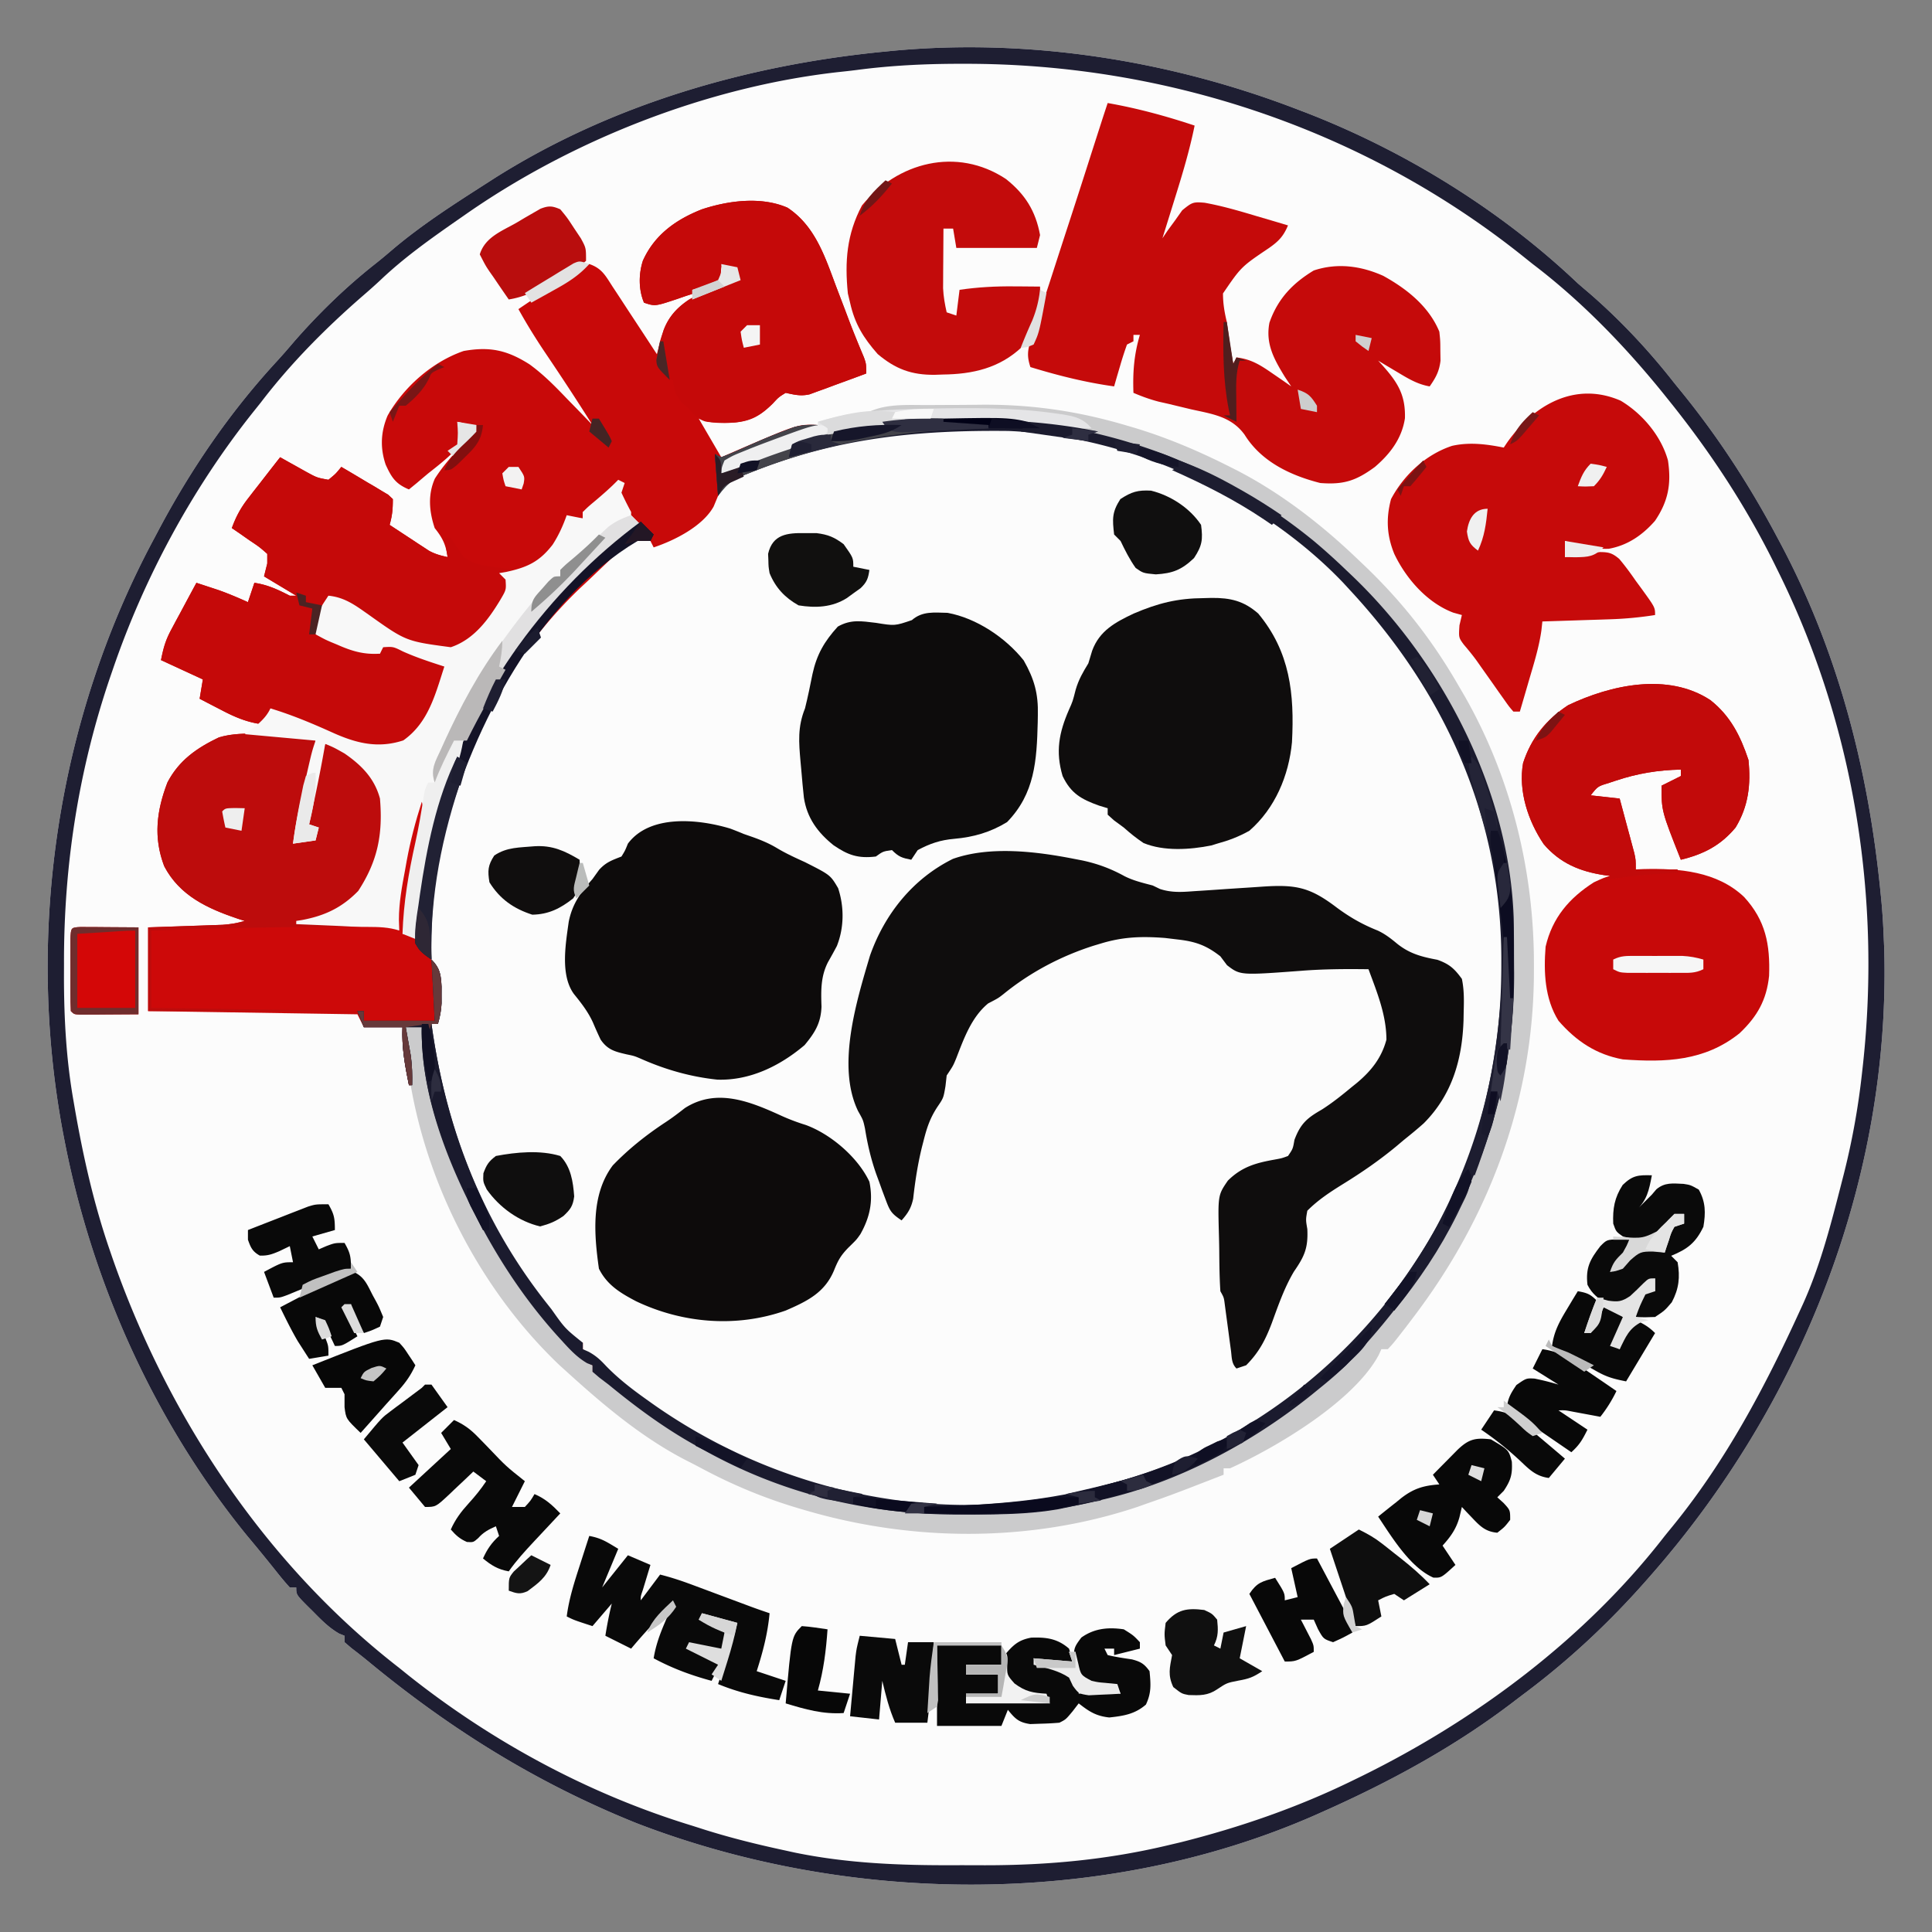 <?xml version="1.0" encoding="UTF-8"?>
<svg data-bbox="14.803 14.676 570.46 570.615" height="600" width="600" xmlns="http://www.w3.org/2000/svg" data-type="ugc">
    <rect width="100%" height="100%" fill="#808080" stroke="none"/>
    <g>
        <path fill="#FCFCFC" d="m403 34 2.352.897C436.22 46.823 465.994 65.197 490 88a476 476 0 0 0 3.875 3.313c9.625 8.4 18.259 17.63 26.125 27.687q1.285 1.584 2.574 3.164C533.886 136.131 543.587 151.128 552 167l1.03 1.927C570.924 202.66 580.27 239.164 584 277l.218 2.163c.385 3.944.628 7.878.782 11.837l.16 3.715C587.186 366.536 559.21 436.569 512 490l-1.42 1.612c-11.135 12.552-23.265 23.876-36.68 33.96q-1.956 1.47-3.898 2.958C451.535 542.643 431.225 553.612 410 563l-2.193.975c-65.198 28.438-144.18 27.645-210.07 2.25-30.87-12.4-57.762-29.117-83.3-50.217a166 166 0 0 0-5.25-4.14L107 510v-2l-1.64-.656c-3.176-1.809-5.567-4.261-8.11-6.844l-1.535-1.512C92 495.253 92 495.253 92 493h-2c-1.417-1.549-2.758-3.168-4.062-4.812a557 557 0 0 0-9.25-11.313C48.008 441.661 28.597 398.497 20 354l-.464-2.398C7.862 289.27 17.946 222.84 48 167l1.14-2.157c10.055-18.996 22.21-36.768 36.794-52.593a203 203 0 0 0 5.316-6.062c7.657-8.757 15.982-16.887 25.11-24.098a158 158 0 0 0 5.03-4.149C130.606 70.045 140.8 63.537 151 57l2.196-1.412C189.682 32.41 232.23 20.123 275 16l2.168-.214C319.539 11.79 363.4 18.746 403 34"/>
        <path fill="#FCFCFC" d="M244.563 64.5c8.55 5.642 11.631 15.177 15.063 24.375l2.789 7.305 1.32 3.51c1.455 3.807 2.997 7.572 4.58 11.326C269 113 269 113 269 116a1018 1018 0 0 1-9.687 3.563l-2.764 1.037-2.685.966-2.46.905c-2.786.613-4.647.127-7.404-.471-2.154 1.324-2.154 1.324-4 3.313-3.748 3.726-6.694 5.512-12.042 5.917l-3.145-.042-3.168-.02C219 131 219 131 217 130l7 12 6.313-2.75c17.534-7.535 17.534-7.535 23.688-7.25-2.237 2.236-3.599 2.676-6.579 3.621l-2.77.897-2.901.92C233.09 140.05 233.09 140.05 225 144l-1 3 3.593-1.574c45.57-19.741 92.254-20.335 138.782-2.738C385.777 150.515 402.963 162.545 418 177l1.42 1.342c28.47 26.99 49.445 67.357 50.688 107.12q.078 5.18.077 10.362c.002 2.143.02 4.286.04 6.43C470.414 349.018 450.23 390.978 418 424c-2.562 2.483-5.218 4.767-8 7l-2.855 2.328c-18.535 14.853-41.122 26.948-64.332 32.297l-2.518.617c-13.546 3.19-26.938 4.173-40.795 4.133l-2.38-.004c-28.012-.116-54.603-6.535-79.12-20.371l-1.898-1.05C206.325 443.508 197.64 437.088 189 430l-2.898-2.2L184 426v-2l-1.652-.645c-3.185-1.839-5.46-4.348-7.91-7.043l-1.587-1.74C162.87 403.424 154.864 391.27 148 378l-.953-1.826C138.193 358.951 130.575 338.576 131 319h-5l.438 2.414.562 3.211.563 3.164c.425 3.117.513 6.07.437 9.211h-1c-1.228-6.068-2.275-11.799-2-18h-12l-2-4-65-1v-26c12.75-.437 12.75-.437 16.753-.568l3.17-.116 3.237-.11c2.424-.176 4.52-.518 6.84-1.206l-2.09-.664C64.466 282.148 55.798 278.19 51 269c-3.412-8.936-2.365-17.235 1-26 3.582-6.868 9.105-10.711 16-14 4.257-1.258 8.344-1.184 12.75-1.187l2.344-.038c5.296-.013 9.818.755 14.906 2.225-1.694 10.8-4.413 21.387-7 32l7-2v-3l-2-1c.615-8.599 2.81-16.695 5-25 7.198 2.112 12.611 6.115 16.5 12.625 3.378 7.746 2.237 17.287-.453 25.09C112.991 277.57 106.837 282.31 98 286l3.149.148c7.771.404 15.267.974 22.851 2.852l-.113-3.32c.004-5.303.943-10.359 1.926-15.555l.502-2.816c1.155-6.25 2.735-12.262 4.685-18.309 1.273 4.196.358 7.366-.75 11.5-2.466 9.734-3.893 19.56-5.25 29.5l4 1 .212-1.857c1.472-12.653 3.192-24.906 6.788-37.143l1.016-3.574c10.145-33.042 32.398-65.516 60.985-85.426l-2-2h-3l2-3-1.5-2.312C192 153 192 153 192 150l-1.899 1.969-2.477 2.531-2.46 2.531C183 159 183 159 181 159v2h-2.25c-2.794.695-2.794.695-3.761 2.637l-.926 2.05c-2.352 5.21-5.089 9.023-10.45 11.348A89 89 0 0 1 157 179l.684 1.668c.575 4.24-2.296 7.159-4.57 10.562-3.554 4.658-7.475 8.89-13.114 10.77-10.148.796-17.25-4.175-25.312-9.625a1890 1890 0 0 0-5.3-3.54l-2.338-1.576c-2.118-1.408-2.118-1.408-5.05-2.259-1.964 3.508-2.928 7.14-4 11q3.308 1.48 6.625 2.938l1.872.841c3.828 1.673 7.358 2.717 11.503 3.221l1-3c4.41.666 8.266 2.266 12.313 4.063l1.955.853q2.369 1.037 4.732 2.084c-.865 8.126-3.791 16.703-10.187 22.188-4.805 3.096-9.229 3.599-14.813 2.812-10.023-3.065-19.575-7.449-29-12l-2 5c-5.006-.547-8.971-2.241-13.375-4.562l-1.94-.999A689 689 0 0 1 62 217l1-6-13-6c.806-4.028 1.429-6.19 3.286-9.645l1.357-2.548 1.42-2.62 1.432-2.677Q59.239 184.25 61 181q2.124.695 4.247 1.395l2.388.784c3.204 1.112 6.27 2.438 9.365 3.821l2-6c4.14.609 7.293 2.105 11 4h2l-10-6 1-4v-3c-2.452-2.15-2.452-2.15-5.5-4.187l-3.093-2.168L72 164c1.275-3.518 2.743-6.258 5.04-9.207l1.757-2.275 1.828-2.33 1.852-2.39Q84.731 144.895 87 142l2.266 1.277 2.984 1.66 2.954 1.653c3.259 1.769 3.259 1.769 6.796 2.41 2.272-1.854 2.272-1.854 4-4a642 642 0 0 1 8 4.75l2.313 1.344 2.187 1.328 2.032 1.206c.484.453.97.905 1.468 1.372 0 3.113-.173 5.108-1 8a1448 1448 0 0 0 6.75 4.438c.635.42 1.269.841 1.922 1.275l1.875 1.22 1.714 1.127c1.89 1.021 3.643 1.504 5.74 1.94-.538-3.871-1.578-5.972-4-9-1.707-5.118-2.182-10.349.058-15.375 3.562-5.56 8.128-10.14 12.941-14.625-2.138-2.139-3.132-2.427-6-3l1.125 2.938c.293 1.925.293 1.925-.125 4.062-2.95 3.47-6.427 6.193-10 9a779 779 0 0 0-3.625 3.063L127 152c-4.166-1.742-5.406-3.712-7.234-7.723-1.753-5.214-1.53-10.15.61-15.214C125.462 120.12 134.263 112.358 144 109c8.175-1.441 13.488-.257 20.425 4.133 4.344 3.15 8.001 6.872 11.7 10.742l2.32 2.375A817 817 0 0 1 184 132c-4.777-7.607-9.705-15.098-14.735-22.54-2.952-4.395-5.698-8.83-8.264-13.46a582 582 0 0 1 9-6l1.653-1.085a547 547 0 0 1 5.221-3.353l3.305-2.12L183 82c3.92 1.306 5.088 3.687 7.231 7.004l1.198 1.812c1.26 1.91 2.51 3.828 3.759 5.746l2.56 3.89A2351 2351 0 0 1 204 110l.556-2.056.765-2.71.742-2.68c2.558-6.97 8.272-9.927 14.688-12.992C226.503 87 226.503 87 230 87l-2-4h-4l-.228 2.372C223 88 223 88 221.1 89.226l-2.466.829-2.683.922-2.825.898-2.8.969c-6.892 2.3-6.892 2.3-10.324 1.156-1.71-4.041-1.681-8.88-.352-13.02C203.256 72.917 209.926 68.172 218 65c8.18-2.704 18.415-4.055 26.563-.5"/>
        <path fill="#C80909" d="M244.563 64.5c8.55 5.642 11.631 15.177 15.063 24.375l2.789 7.305 1.32 3.51c1.455 3.807 2.997 7.572 4.58 11.326C269 113 269 113 269 116a1018 1018 0 0 1-9.687 3.563l-2.764 1.037-2.685.966-2.46.905c-2.786.613-4.647.127-7.404-.471-2.154 1.324-2.154 1.324-4 3.313-3.748 3.726-6.694 5.512-12.042 5.917l-3.145-.042-3.168-.02C219 131 219 131 217 130l7 12 6.313-2.75c17.534-7.535 17.534-7.535 23.688-7.25-2.237 2.236-3.599 2.676-6.579 3.621l-2.77.897-2.901.92C233.09 140.05 233.09 140.05 225 144l-1 3 3.593-1.574c45.57-19.741 92.254-20.335 138.782-2.738C385.777 150.515 402.963 162.545 418 177l1.42 1.342c28.47 26.99 49.445 67.357 50.688 107.12q.078 5.18.077 10.362c.002 2.143.02 4.286.04 6.43C470.414 349.018 450.23 390.978 418 424c-2.562 2.483-5.218 4.767-8 7l-2.855 2.328c-18.535 14.853-41.122 26.948-64.332 32.297l-2.518.617c-13.546 3.19-26.938 4.173-40.795 4.133l-2.38-.004c-28.012-.116-54.603-6.535-79.12-20.371l-1.898-1.05C206.325 443.508 197.64 437.088 189 430l-2.898-2.2L184 426v-2l-1.652-.645c-3.185-1.839-5.46-4.348-7.91-7.043l-1.587-1.74C162.87 403.424 154.864 391.27 148 378l-.953-1.826C138.193 358.951 130.575 338.576 131 319h-5l.438 2.414.562 3.211.563 3.164c.425 3.117.513 6.07.437 9.211h-1c-1.228-6.068-2.275-11.799-2-18h-12l-2-4-65-1v-26c12.75-.437 12.75-.437 16.753-.568l3.17-.116 3.237-.11c2.424-.176 4.52-.518 6.84-1.206l-2.09-.664C64.466 282.148 55.798 278.19 51 269c-3.412-8.936-2.365-17.235 1-26 3.582-6.868 9.105-10.711 16-14 4.257-1.258 8.344-1.184 12.75-1.187l2.344-.038c5.296-.013 9.818.755 14.906 2.225-1.694 10.8-4.413 21.387-7 32l7-2v-3l-2-1c.615-8.599 2.81-16.695 5-25 7.198 2.112 12.611 6.115 16.5 12.625 3.378 7.746 2.237 17.287-.453 25.09C112.991 277.57 106.837 282.31 98 286l3.149.148c7.771.404 15.267.974 22.851 2.852l-.113-3.32c.004-5.303.943-10.359 1.926-15.555l.502-2.816c1.155-6.25 2.735-12.262 4.685-18.309 1.273 4.196.358 7.366-.75 11.5-2.466 9.734-3.893 19.56-5.25 29.5l4 1 .212-1.857c1.472-12.653 3.192-24.906 6.788-37.143l1.016-3.574c10.145-33.042 32.398-65.516 60.985-85.426l-2-2h-3l2-3-1.5-2.312C192 153 192 153 192 150l-1.899 1.969-2.477 2.531-2.46 2.531C183 159 183 159 181 159v2h-2.25c-2.794.695-2.794.695-3.761 2.637l-.926 2.05c-2.352 5.21-5.089 9.023-10.45 11.348A89 89 0 0 1 157 179l.684 1.668c.575 4.24-2.296 7.159-4.57 10.562-3.554 4.658-7.475 8.89-13.114 10.77-10.148.796-17.25-4.175-25.312-9.625a1890 1890 0 0 0-5.3-3.54l-2.338-1.576c-2.118-1.408-2.118-1.408-5.05-2.259-1.964 3.508-2.928 7.14-4 11q3.308 1.48 6.625 2.938l1.872.841c3.828 1.673 7.358 2.717 11.503 3.221l1-3c4.41.666 8.266 2.266 12.313 4.063l1.955.853q2.369 1.037 4.732 2.084c-.865 8.126-3.791 16.703-10.187 22.188-4.805 3.096-9.229 3.599-14.813 2.812-10.023-3.065-19.575-7.449-29-12l-2 5c-5.006-.547-8.971-2.241-13.375-4.562l-1.94-.999A689 689 0 0 1 62 217l1-6-13-6c.806-4.028 1.429-6.19 3.286-9.645l1.357-2.548 1.42-2.62 1.432-2.677Q59.239 184.25 61 181q2.124.695 4.247 1.395l2.388.784c3.204 1.112 6.27 2.438 9.365 3.821l2-6c4.14.609 7.293 2.105 11 4h2l-10-6 1-4v-3c-2.452-2.15-2.452-2.15-5.5-4.187l-3.093-2.168L72 164c1.275-3.518 2.743-6.258 5.04-9.207l1.757-2.275 1.828-2.33 1.852-2.39Q84.731 144.895 87 142l2.266 1.277 2.984 1.66 2.954 1.653c3.259 1.769 3.259 1.769 6.796 2.41 2.272-1.854 2.272-1.854 4-4a642 642 0 0 1 8 4.75l2.313 1.344 2.187 1.328 2.032 1.206c.484.453.97.905 1.468 1.372 0 3.113-.173 5.108-1 8a1448 1448 0 0 0 6.75 4.438c.635.42 1.269.841 1.922 1.275l1.875 1.22 1.714 1.127c1.89 1.021 3.643 1.504 5.74 1.94-.538-3.871-1.578-5.972-4-9-1.707-5.118-2.182-10.349.058-15.375 3.562-5.56 8.128-10.14 12.941-14.625-2.138-2.139-3.132-2.427-6-3l1.125 2.938c.293 1.925.293 1.925-.125 4.062-2.95 3.47-6.427 6.193-10 9a779 779 0 0 0-3.625 3.063L127 152c-4.166-1.742-5.406-3.712-7.234-7.723-1.753-5.214-1.53-10.15.61-15.214C125.462 120.12 134.263 112.358 144 109c8.175-1.441 13.488-.257 20.425 4.133 4.344 3.15 8.001 6.872 11.7 10.742l2.32 2.375A817 817 0 0 1 184 132c-4.777-7.607-9.705-15.098-14.735-22.54-2.952-4.395-5.698-8.83-8.264-13.46a582 582 0 0 1 9-6l1.653-1.085a547 547 0 0 1 5.221-3.353l3.305-2.12L183 82c3.92 1.306 5.088 3.687 7.231 7.004l1.198 1.812c1.26 1.91 2.51 3.828 3.759 5.746l2.56 3.89A2351 2351 0 0 1 204 110l.556-2.056.765-2.71.742-2.68c2.558-6.97 8.272-9.927 14.688-12.992C226.503 87 226.503 87 230 87l-2-4h-4l-.228 2.372C223 88 223 88 221.1 89.226l-2.466.829-2.683.922-2.825.898-2.8.969c-6.892 2.3-6.892 2.3-10.324 1.156-1.71-4.041-1.681-8.88-.352-13.02C203.256 72.917 209.926 68.172 218 65c8.18-2.704 18.415-4.055 26.563-.5m-11.125 81.063-2.147.813c-4.312 1.774-6.373 3.362-8.29 7.624l-1.376 3.313C218.201 163.47 209.451 167.85 203 170l-2-4c-4.645 1.449-7.68 4.136-11.125 7.438l-1.722 1.63a760 760 0 0 0-3.489 3.336 429 429 0 0 1-4.535 4.272c-28.493 27.253-46.44 67.91-47.441 107.262.06 4.563.76 7.713 2.645 11.808 1.535 5.183.87 10.901.667 16.254h-2c-.246 6.408.61 12.079 2.063 18.313l.675 2.908c6.21 25.695 18.252 50.184 35.817 70.01 1.61 1.823 3.16 3.702 4.64 5.632L179 417h2v2c1.377 1.471 1.377 1.471 3.25 3l2.227 1.883L189 426l2.711 2.367c33.699 29 77.416 42.222 121.564 39.492 10.531-.822 20.581-2.982 30.726-5.859l3.855-1.055C365.112 456.031 381.299 448.258 396 438l1.754-1.224C434.772 410.404 458.031 370.321 466 326c1.43-8.537 1.244-17.244 1.25-25.875l.003-2.367C467.193 253.748 449.859 215.02 420 183l-2.079-2.242c-26.403-27.479-66.576-46.31-104.741-47.92-28.486-.302-52.975 2.23-79.743 12.725"/>
        <path fill="#0F0D0D" d="m333.688 266.75 2.461.475c4.755 1.025 8.803 2.528 13.069 4.87 2.794 1.419 5.763 2.107 8.782 2.905l2.214 1.07c3.642 1.215 6.92.971 10.685.688l2.282-.143c2.4-.153 4.797-.32 7.195-.49q3.585-.238 7.172-.468 2.226-.145 4.451-.3c10.6-.721 14.879.203 23.251 6.58 4.095 3.018 7.94 5.193 12.645 7.067 2.31 1.093 4.016 2.43 5.98 4.058 3.901 3.127 7.643 4.095 12.512 5.004 3.715 1.327 5.287 2.728 7.613 5.934.706 3.352.664 6.587.563 10l-.05 2.839c-.405 12.179-3.53 23.133-12.325 31.985-2.009 1.802-4.078 3.493-6.187 5.176l-2.243 1.895c-5.322 4.423-10.877 8.248-16.76 11.872C412.99 370.26 409.33 372.66 406 376c-.5 2.788-.5 2.788 0 5.688.284 5.867-.875 8.461-4.152 13.203-2.985 5.024-4.865 10.5-6.867 15.978-1.987 5.255-3.996 9.127-7.98 13.131l-3 1c-1.59-1.59-1.429-3.425-1.72-5.621l-.386-2.834-.394-2.983q-.386-2.904-.782-5.808l-.345-2.615c-.276-2.182-.276-2.182-1.374-4.139-.281-4.191-.313-8.384-.35-12.584a267 267 0 0 0-.082-4.18c-.356-13.043-.356-13.043 2.753-17.58 4.313-4.275 8.67-5.494 14.492-6.531 2.262-.415 2.262-.415 4.188-1.125 1.522-2.223 1.522-2.223 2-5 1.915-5.108 3.958-6.8 8.476-9.395 3.297-2.097 6.27-4.486 9.274-6.98l1.68-1.352c4.404-3.703 7.62-7.709 9.136-13.398-.016-7.7-2.934-14.738-5.567-21.875-7.049-.096-14.032-.061-21.062.5-18.769 1.395-18.769 1.395-22.875-1.75l-2.062-2.75c-4.416-3.465-7.824-4.632-13.375-5.25l-3.774-.453c-7.208-.556-13.027-.384-19.914 1.703l-2.21.662c-10.18 3.23-19.813 8.3-28.099 15.065C310 310 310 310 306.875 311.625c-5.193 4.29-7.516 10.881-9.921 17.066C296 331 296 331 294 334l-.375 3.313C293 341 293 341 291.096 343.789c-2.246 3.444-3.209 6.302-4.22 10.274l-.505 1.96c-1.338 5.371-2.164 10.768-2.78 16.27-.64 2.94-1.62 4.47-3.59 6.707-3.302-2.202-3.658-2.991-5-6.562l-1.023-2.723-.976-2.715-.852-2.309c-1.657-4.694-2.74-9.317-3.524-14.234-.565-2.61-.565-2.61-2.125-5.367-6.793-13.994-.488-34.201 3.668-48.266 4.556-12.983 13.374-23.975 25.778-30.097 11.55-4.085 26.014-2.287 37.742.023"/>
        <path fill="#1E1E32" d="m403 34 2.352.897C436.22 46.823 465.994 65.197 490 88a476 476 0 0 0 3.875 3.313c9.625 8.4 18.259 17.63 26.125 27.687q1.285 1.584 2.574 3.164C533.886 136.131 543.587 151.128 552 167l1.03 1.927C570.924 202.66 580.27 239.164 584 277l.218 2.163c.385 3.944.628 7.878.782 11.837l.16 3.715C587.186 366.536 559.21 436.569 512 490l-1.42 1.612c-11.135 12.552-23.265 23.876-36.68 33.96q-1.956 1.47-3.898 2.958C451.535 542.643 431.225 553.612 410 563l-2.193.975c-65.198 28.438-144.18 27.645-210.07 2.25-30.87-12.4-57.762-29.117-83.3-50.217a166 166 0 0 0-5.25-4.14L107 510v-2l-1.64-.656c-3.176-1.809-5.567-4.261-8.11-6.844l-1.535-1.512C92 495.253 92 495.253 92 493h-2c-1.417-1.549-2.758-3.168-4.062-4.812a557 557 0 0 0-9.25-11.313C48.008 441.661 28.597 398.497 20 354l-.464-2.398C7.862 289.27 17.946 222.84 48 167l1.14-2.157c10.055-18.996 22.21-36.768 36.794-52.593a203 203 0 0 0 5.316-6.062c7.657-8.757 15.982-16.887 25.11-24.098a158 158 0 0 0 5.03-4.149C130.606 70.045 140.8 63.537 151 57l2.196-1.412C189.682 32.41 232.23 20.123 275 16l2.168-.214C319.539 11.79 363.4 18.746 403 34M266.082 21.731c-1.96.253-3.925.464-5.89.671C219.495 27.002 177.397 43.544 144 67l-2.159 1.5c-8.186 5.71-16.244 11.433-23.505 18.305-1.979 1.86-3.994 3.634-6.05 5.406C100.918 102.12 90.145 113 81 125l-2.367 2.957C59.74 151.677 44.795 179.319 35 208l-.753 2.185c-9.877 28.98-14.463 58.66-14.372 89.253l-.012 3.908c.013 12.958.701 25.695 2.95 38.467l.535 3.105C25.928 359.6 29.157 373.892 34 388l.761 2.221C51.9 439.62 82.394 485.758 124 518l2.867 2.313C153.002 541.06 183.074 557.26 215 567q1.928.615 3.855 1.234c8.244 2.59 16.573 4.64 25.02 6.453l2.785.614c16.429 3.399 32.88 4.027 49.61 3.96 3.16-.011 6.321 0 9.482.012 19.557.015 38.222-1.713 57.248-6.273l3.68-.867c18.336-4.615 36.333-10.82 53.32-19.133l2.666-1.296C458.56 534.081 492.395 508.784 517 477a989 989 0 0 1 2.598-3.187C536.08 453.52 548.174 430.694 559 407l.958-2.088C565.418 392.79 568.71 379.845 572 367l.5-1.944a229 229 0 0 0 5.75-31.681l.254-2.26C584.31 278.396 575.689 224.59 552 177l-1.072-2.178c-9.05-18.214-20.166-35.01-32.928-50.822l-1.435-1.79C504.655 107.476 491.098 93.47 476 82q-1.854-1.478-3.703-2.96C423.31 40.167 362.138 19.772 299.812 19.811h-2.028c-10.655.014-21.137.526-31.702 1.919"/>
        <path fill="#C50A0A" d="M344 32c9.186 1.609 18.154 4.051 27 7-1.561 7.683-3.783 15.084-6.125 22.563l-1.129 3.634A4260 4260 0 0 1 361 74l1.652-2.441 2.286-3.121 2.214-3.13c3.043-2.466 3.34-2.66 6.973-2.34 5.407.978 10.68 2.518 15.938 4.094l2.912.854Q396.49 68.948 400 70c-1.406 3.37-2.936 4.955-5.914 7.031-8.612 5.808-8.612 5.808-14.277 14.098.004 3.152.456 5.808 1.191 8.871q.51 3.623 1 7.25c.324 1.918.654 3.836 1 5.75l1-2c4.619.54 7.524 2.44 11.313 5.063l3.238 2.222L401 120l-2-3c-3.364-5.498-6.01-10.222-4.77-16.77 2.55-7.388 7.19-12.258 13.77-16.23 7.288-2.43 14.664-1.44 21.578 1.664 7.304 4.03 14.16 9.459 17.422 17.336.3 2.84.3 2.84.313 5.938l.05 3.09c-.408 3.34-1.453 5.235-3.363 7.972-3.911-.674-6.871-2.543-10.25-4.562l-3.266-1.942L428 112l1.242 1.355c4.706 5.28 7.283 9.15 7.074 16.528-.938 6.282-4.586 11.063-9.316 15.117-5.862 4.307-9.72 5.578-17 5-9.33-2.375-18.308-6.66-23.477-14.992-4.124-5.677-10.034-6.436-16.586-7.883q-3.486-.837-6.972-1.68l-3.106-.702c-2.741-.712-5.258-1.63-7.859-2.743-.236-6.404.177-11.846 2-18h-2v2l-2 1a105 105 0 0 0-2.125 6.563l-1.07 3.628L346 120c-8.954-1.246-17.36-3.367-26-6-1.065-3.231-.927-5.108.12-8.324l.824-2.58.923-2.784.94-2.918c1.014-3.134 2.04-6.264 3.068-9.394q1.042-3.21 2.08-6.423 2.06-6.36 4.135-12.716 2.46-7.54 4.879-15.095l.644-2.011 1.762-5.505 2.086-6.484.837-2.601A652 652 0 0 1 344 32"/>
        <path fill="#C70909" d="M531.145 217.406c6.25 4.916 9.376 11.154 11.855 18.594.776 7.64.018 14.357-4 21-4.689 5.62-9.967 8.29-17 10-6-15.143-6-15.143-6-23l6-3v-2c-7.092.145-13.484 1.2-20.187 3.437l-1.998.66c-3.603 1.081-3.603 1.081-5.815 3.903l9 1q1.256 4.654 2.5 9.312l.723 2.67.684 2.569.634 2.364c.46 2.085.46 2.085.46 5.085l2.421-.106c11.024-.271 22.846.709 31.227 8.672 6.699 7.304 8.099 14.759 7.758 24.48-.777 7.557-3.698 12.643-9.157 17.829-10.787 8.662-22.984 9.115-36.25 8.125-8.276-1.502-14.509-5.681-20-12-4.292-6.862-4.618-15.14-4-23 2.097-9.005 7.324-15.106 15-20 3-1.375 3-1.375 5-2l-1.87-.227c-7.563-1.174-13.613-3.687-18.696-9.594-4.855-7.159-7.958-16.522-6.434-25.18 2.522-7.807 7.176-13.51 14-18 13.288-6.328 30.992-10.218 44.145-1.593"/>
        <path fill="#0D0B0B" d="M226.75 257.313q2.141.803 4.25 1.688c.723.25 1.446.502 2.191.761 2.88 1.003 5.55 2.083 8.164 3.66 2.806 1.674 5.672 2.978 8.645 4.328 7.883 3.99 7.883 3.99 10.29 8.079 1.916 5.855 1.873 12.224-.388 17.953a169 169 0 0 1-2.722 4.945c-2.32 4.471-2.227 8.916-2.055 13.899-.189 5.096-2.042 8.068-5.25 11.937-7.63 6.47-16.986 11.069-27.105 10.727-8.172-.853-15.915-3.048-23.422-6.344-2.325-1.006-2.325-1.006-4.79-1.516-3.625-.848-5.854-1.404-8.019-4.558a115 115 0 0 1-2.348-5.23c-1.533-3.4-3.621-6.067-5.957-8.95-4.3-5.892-2.55-15.63-1.609-22.442 1.123-5.565 3.685-9.054 7.375-13.25l2.063-2.875c2.185-2.396 3.969-2.953 6.937-4.125 1.125-1.832 1.125-1.832 2-4 6.713-9.02 21.502-7.765 31.75-4.687"/>
        <path fill="#C50909" d="m87 142 2.266 1.277 2.984 1.66 2.953 1.653c3.26 1.769 3.26 1.769 6.797 2.41 2.271-1.854 2.271-1.854 4-4a642 642 0 0 1 8 4.75l2.313 1.344 2.187 1.328 2.031 1.206L122 155c0 3.113-.174 5.108-1 8a1448 1448 0 0 0 6.75 4.438l1.922 1.275 1.875 1.22 1.714 1.127c1.89 1.021 3.643 1.504 5.739 1.94l-1-6h2a749 749 0 0 1 4 6c3.412 2.275 5.657 2.566 9.688 3.125l3.574.508L160 177l-3 2 .684 1.668c.575 4.24-2.297 7.159-4.57 10.562-3.555 4.658-7.476 8.89-13.114 10.77-10.149.796-17.251-4.175-25.312-9.625a1890 1890 0 0 0-5.301-3.54l-2.337-1.576c-2.119-1.408-2.119-1.408-5.05-2.259-1.964 3.508-2.928 7.14-4 11q3.307 1.48 6.625 2.938l1.871.841c3.828 1.673 7.358 2.717 11.504 3.221l1-3c4.41.666 8.266 2.266 12.313 4.063l1.955.853q2.368 1.037 4.732 2.084c-.866 8.126-3.792 16.703-10.187 22.188-4.806 3.096-9.23 3.599-14.813 2.812-10.024-3.065-19.575-7.449-29-12l-2 5c-5.006-.547-8.972-2.241-13.375-4.562l-1.941-.999A689 689 0 0 1 62 217l1-6-13-6c.806-4.028 1.428-6.19 3.285-9.645l1.358-2.548 1.42-2.62 1.431-2.677Q59.24 184.25 61 181q2.124.695 4.246 1.395l2.389.784c3.203 1.112 6.27 2.438 9.365 3.821l2-6c4.14.609 7.293 2.105 11 4h2l-10-6 1-4v-3c-2.452-2.15-2.452-2.15-5.5-4.187-1.02-.716-2.042-1.431-3.094-2.168L72 164c1.274-3.518 2.743-6.258 5.04-9.207l1.757-2.275 1.828-2.33 1.852-2.39Q84.73 144.895 87 142"/>
        <path fill="#C60A0A" d="M503.313 124.438c6.771 4.045 12.594 10.975 14.688 18.562 1.088 7.26.103 12.657-4.036 18.762-3.889 4.43-8.493 7.617-14.363 8.668-4.81.148-9.071-.887-13.601-2.43v5l4.687-.78 2.313-.22 3.812-.554c2.803.02 3.88.296 6.05 2.118 1.854 2.193 3.507 4.448 5.137 6.811l1.77 2.407C514 188.627 514 188.627 514 191a112 112 0 0 1-13.808 1.317l-3.76.127-3.869.119-3.951.13q-4.806.16-9.612.307l-.308 2.817c-.74 5.174-2.28 10.118-3.754 15.121l-.854 2.94Q473.05 217.44 472 221h-2c-1.356-1.573-1.356-1.573-2.898-3.762l-1.703-2.393-1.774-2.533q-1.729-2.445-3.46-4.887l-1.647-2.34c-1.239-1.702-2.58-3.329-3.947-4.93C453 198 453 198 453.25 194.189l.75-3.187-2.684-.743C443.23 187.191 436.674 179.73 433 172c-2.337-5.737-2.59-11.038-1-17 3.972-7.53 10.846-13.871 18.958-16.539 5.382-1.214 10.673-.534 16.042.54l1.032-1.54c8.117-11.527 21.008-19.225 35.281-13.023"/>
        <path fill="#0D0C0C" d="M294.273 190.324c8.92 1.618 18.022 7.688 23.648 14.777 3.279 5.773 4.561 10.3 4.391 16.961l-.036 2.232c-.303 11.948-.905 22.157-9.526 31.018-5.122 3.143-10.407 4.668-16.375 5.188-4.355.381-7.506 1.447-11.375 3.5l-2 3c-2.868-.574-3.862-.862-6-3-2.783.405-2.783.405-5 2-5.531.677-8.695-.458-13.141-3.508-4.903-3.935-8.258-8.467-9.204-14.797-.3-2.75-.55-5.5-.78-8.258l-.262-2.865c-.543-6.098-.932-10.81 1.387-16.572.886-3.532 1.607-7.105 2.324-10.674 1.324-6.057 3.651-10.1 7.86-14.729 4.074-2.311 7.336-1.699 11.878-1.16 5.826.944 5.826.944 11.133-.855 3.248-2.848 6.933-2.347 11.078-2.258"/>
        <path fill="#0D0B0B" d="M242.707 346.531a65 65 0 0 0 7.543 2.844c7.797 2.861 16.2 10.054 19.75 17.625 1.223 5.981.178 11.003-2.793 16.273C266 385 266 385 263.5 387.437c-2.432 2.493-3.23 3.98-4.5 7.125-2.885 6.916-8.382 9.574-15 12.438-15.275 5.374-31.96 4.009-46.438-2.875-4.91-2.584-9.013-5.028-11.562-10.125-1.52-10.747-2.518-22.964 4.3-32.074 4.969-5.15 10.449-9.5 16.423-13.426 2.08-1.37 4.006-2.84 5.964-4.375 9.88-6.339 20.303-2.03 30.02 2.406"/>
        <path fill="#0F0D0D" d="m373.875 185.75 2.395-.062c5.815-.04 9.973.892 14.488 4.855 9.893 11.9 11.268 24.915 10.476 39.973-.978 10.386-5.273 20.558-13.234 27.484-3.237 1.82-6.422 3.033-10 4l-1.816.563c-6.61 1.324-14.756 1.867-21.059-.762-2.2-1.476-4.156-3.031-6.125-4.801l-3.062-2.25L344 253v-2l-2.687-.812c-5.521-1.98-8.74-3.784-11.313-9.188-2.264-7.616-1.1-13.542 1.988-20.61 1.153-2.58 1.153-2.58 2.075-6.202.936-3.186 2.219-5.37 3.937-8.188q.606-1.965 1.188-3.937c2.274-6.173 7.129-8.792 12.863-11.508 7.617-3.255 13.602-4.752 21.824-4.805"/>
        <path fill="#CBCBCC" d="m288.371 125.797 2.668-.017q2.788-.014 5.575-.02c2.784-.01 5.568-.04 8.353-.072 15.57-.094 29.886 2.001 44.845 6.437l3.059.903c10.133 3.105 19.68 7.194 29.129 11.972l1.958.987c14.008 7.21 26.718 17.116 38.042 28.013l1.518 1.44c11.86 11.29 21.286 23.325 29.482 37.56l1.992 3.414c14.412 25.383 21.467 54.366 21.383 83.461l-.002 2.165c-.136 39.37-13.68 75.74-37.373 106.96l-2.34 3.094c-3.956 5.094-3.956 5.094-5.66 6.906h-2l-.828 1.809C420.502 435.152 396.573 449.392 382 456h-2v2c-16.16 6.269-16.16 6.269-24 9l-2.8.996C319.976 479.07 283.438 478.85 250 469l-2.174-.636c-10.582-3.16-20.359-7.216-30.086-12.435a241 241 0 0 0-4.69-2.421C199.243 446.372 187.447 436.394 176 426l-2.336-2.113c-26.6-25.352-44.58-62.502-47.664-98.887-.029-2-.04-4 0-6h5l.224 1.699C136.688 360.232 154.197 394.514 182 423l2 1v2l1.68.723c2.855 1.572 5.009 3.546 7.445 5.715 7.642 6.555 16.138 11.607 24.875 16.562l1.983 1.133c33.406 18.764 76.558 24.757 114.02 16.311 2.048-.455 4.101-.84 6.165-1.217C366.518 460.088 391.86 445.304 412 428l2.664-2.289c30.39-26.717 50.7-67.234 54.137-107.531 1.139-18.231 1.49-37.35-2.801-55.18l-.586-2.494c-5.595-23.09-15.843-44.72-30.414-63.506l-1.977-2.598c-21.264-27.038-48.825-44.745-81.132-55.756-1.593-.544-3.182-1.1-4.77-1.658-4.019-1.394-7.898-2.446-12.121-2.988l3-2c-21.952-6.597-47.374-5.053-70-3 5.814-3.876 13.559-3.168 20.371-3.203"/>
        <path fill="#BD0C0C" d="m80.75 227.813 2.344-.037c5.295-.013 9.817.755 14.906 2.224-1.695 10.801-4.414 21.387-7 32l7-2v-3l-2-1c.614-8.598 2.81-16.694 5-25 7.198 2.113 12.61 6.115 16.5 12.625 3.378 7.746 2.237 17.288-.453 25.09-4.102 8.953-10.102 13.452-19.047 17.286l16 1v1c-22.343.758-44.644 1.136-67 1v24h61v1H46v-26c12.75-.438 12.75-.438 16.753-.569l3.169-.115 3.237-.111c2.424-.175 4.52-.517 6.841-1.206l-2.09-.664C64.464 282.15 55.797 278.19 51 269c-3.412-8.936-2.365-17.234 1-26 3.582-6.868 9.104-10.71 16-14 4.257-1.258 8.344-1.183 12.75-1.187"/>
        <path fill="#C50909" d="M244.563 64.5c8.55 5.642 11.631 15.177 15.063 24.375l2.789 7.305 1.32 3.51c1.455 3.807 2.997 7.572 4.58 11.326C269 113 269 113 269 116a1018 1018 0 0 1-9.687 3.563l-2.764 1.037-2.685.966-2.46.905c-2.786.613-4.647.127-7.404-.471-2.154 1.324-2.154 1.324-4 3.313-4.618 4.59-8.49 5.979-15 6.062-3.865-.066-5.617-.152-9-2.125l-2-2.25c-1.113-.96-1.113-.96-2.25-1.937-2.01-2.37-2.41-4.01-2.75-7.063l-3-1c-2.226-3.922-2.099-6.56-1.062-10.875 1.718-6.017 3.835-9.643 9.063-13.125 11.09-6 11.09-6 16-6l-2-4h-4l-.228 2.372C223 88 223 88 221.1 89.226l-2.466.829-2.683.922-2.825.898-2.8.969c-6.892 2.3-6.892 2.3-10.324 1.156-1.71-4.041-1.681-8.88-.352-13.02C203.256 72.917 209.926 68.172 218 65c8.18-2.704 18.415-4.055 26.563-.5"/>
        <path fill="#F8F8F8" d="m192 149 2 1-1 3a101 101 0 0 0 3 6v1q1.47 1.53 3 3l-2.57 2.133C156.582 198.528 134.744 240.152 130 292l-5-2c.327-10.033 1.962-19.376 4.16-29.14.91-3.527.91-3.527.84-5.86-2.342 11.3-4.558 22.544-6 34l-1.779-.199c-6.611-.705-13.204-1.093-19.846-1.363l-3.043-.131Q95.666 287.15 92 287v-1l1.688-.262c7.112-1.31 12.487-3.834 17.562-9.05 6.047-9.288 7.692-17.573 6.75-28.688-1.692-6.298-5.733-10.364-11-14-3.25-1.836-3.25-1.836-6-3l-.332 1.914C99.297 240.651 97.681 248.324 96 256l3 1-1 4-7 1c.76-6.183 2.1-12.184 3.5-18.25l.684-3.008C96.86 233.417 96.86 233.417 98 230l-22-2 4-3c1.793-1.66 2.904-2.809 4-5 6.714 2.038 13.03 4.69 19.414 7.574 7.321 3.284 14.006 4.923 21.836 2.363 7.805-5.499 9.923-14.262 12.75-22.937-.568-.182-1.137-.364-1.723-.55-3.794-1.236-7.51-2.5-11.152-4.137-3.021-1.507-3.021-1.507-6.125-1.313l-1 2c-5.02.347-8.79-.801-13.312-2.812l-1.917-.792c-1.822-.79-1.822-.79-4.771-2.396-1-3-1-3 .313-6 1.687-3 1.687-3 3.687-6 5.053.494 8.338 2.979 12.375 5.813 11.702 8.334 11.702 8.334 25.625 10.187 7.13-2.377 11.677-8.553 15.438-14.812 1.782-3.045 1.782-3.045 1.562-6.188l-2-2 2.16-.375c6.554-1.411 10.342-3.14 14.469-8.484 1.896-2.961 3.198-5.828 4.371-9.141l5 1v-2c1.645-1.621 1.645-1.621 3.813-3.437 2.498-2.108 4.911-4.215 7.187-6.563"/>
        <path fill="#C20A0A" d="M531.145 217.406c6.25 4.916 9.376 11.154 11.855 18.594.776 7.64.018 14.357-4 21-4.689 5.62-9.967 8.29-17 10-6-15.143-6-15.143-6-23l6-3v-2c-7.092.145-13.484 1.2-20.187 3.437l-1.998.66c-3.603 1.081-3.603 1.081-5.815 3.903l9 1q1.256 4.654 2.5 9.312l.723 2.67.684 2.569.634 2.364c.46 2.085.46 2.085.46 5.085h13v1l-2.817.183c-9.125.612-9.125.612-18.184 1.817v-1l-1.87-.227c-7.563-1.174-13.613-3.687-18.696-9.594-4.855-7.159-7.958-16.522-6.434-25.18 2.522-7.807 7.176-13.51 14-18 13.288-6.328 30.992-10.218 44.145-1.593"/>
        <path fill="#C30B0B" d="M312.406 55.594c5.93 4.698 9.22 9.91 10.594 17.406l-1 4h-25l-1-6h-3c-.03 3.396-.047 6.792-.063 10.188l-.025 2.908-.01 2.822-.016 2.587c.118 2.588.543 4.972 1.114 7.495l3 1 1-8c5.719-.825 11.226-1.127 17-1.062l2.347.013q2.827.019 5.653.05c.26 7.616-1.823 12.314-5.625 18.75-6.964 6.596-15.327 8.456-24.563 8.562l-2.502.088c-7.222.074-12.213-1.792-17.736-6.444-4.435-5.04-7.116-9.383-8.574-15.957l-.688-2.875c-.993-9.932-.353-18.381 4.375-27.312 11.013-13.394 29.42-18.352 44.719-8.219"/>
        <path fill="#1B1B2E" d="M408 168a194 194 0 0 1 10 9l1.42 1.342c28.47 26.99 49.446 67.357 50.688 107.12q.078 5.18.077 10.362c.002 2.143.02 4.286.04 6.43.19 46.764-19.995 88.724-52.225 121.746-2.562 2.483-5.219 4.767-8 7l-2.855 2.328c-18.536 14.853-41.122 26.948-64.332 32.297l-2.518.617c-13.546 3.19-26.939 4.173-40.795 4.133l-2.381-.004c-28.011-.116-54.603-6.535-79.119-20.371l-1.899-1.05C206.324 443.508 197.64 437.088 189 430l-2.898-2.2L184 426v-2l-1.652-.645c-3.186-1.839-5.46-4.348-7.91-7.043l-1.588-1.74C162.87 403.424 154.863 391.27 148 378l-.952-1.826C138.193 358.951 130.574 338.576 131 319h-5l.438 2.414c.185 1.06.37 2.12.562 3.211l.563 3.164c.424 3.117.512 6.07.437 9.211h-1c-1.229-6.068-2.276-11.799-2-18h-12l-2-5h2v3h22l-1-19c2.687 2.687 2.93 4.703 3.133 8.438l-.008 2.562.008 2.563c-.125 2.284-.494 4.247-1.133 6.437h-2c4.492 32.273 15.687 61.391 36 87l1.238 1.566c4.22 5.979 4.22 5.979 9.762 10.434v2l1.799.798c2.293 1.252 3.656 2.52 5.424 4.429 3.761 3.866 7.829 7.021 12.214 10.148l2.384 1.702c35.615 25.043 79.931 36.199 123.145 29.287 6.108-1.093 12.069-2.672 18.034-4.364l3.855-1.055C388.895 448.258 424.06 420.1 445 383c14.354-25.973 21.227-53.287 21.25-82.875l.002-2.367C466.192 253.716 448.838 215.063 419 183l-1.855-2.02c-25.948-27.164-66.462-45.559-103.965-47.141-28.472-.303-53.026 2.15-79.742 12.786l-2.147.839c-4.167 1.735-5.464 2.767-8.291 6.536l-1-13 2 1c2.178-.815 4.319-1.73 6.438-2.687q1.9-.842 3.804-1.676l1.917-.843a183 183 0 0 1 7.904-3.169l2.535-.96c2.57-.711 4.748-.788 7.402-.665-2.236 2.236-3.598 2.676-6.578 3.621l-2.77.897-2.902.92c-8.66 2.612-8.66 2.612-16.75 6.562l-1 3 3.594-1.574C287.664 119.403 356.619 126.013 408 168"/>
        <path fill="#CD0909" d="M131 249c1.272 4.196.358 7.366-.75 11.5-2.466 9.734-3.893 19.56-5.25 29.5l1.91.407c2.626.745 3.263 1.675 4.778 3.906l1.261 1.8c2.43 4.362 2.173 8.759 2.113 13.637L135 317h-22v-3l-66-1v-24c18.086-.712 36.15-1.107 54.25-1.125l2.748-.008q3.884-.007 7.768 0l2.347-.006c3.43.015 6.609.054 9.887 1.139l-.113-3.32c.003-5.303.943-10.359 1.925-15.555l.502-2.816c1.155-6.25 2.736-12.262 4.686-18.309"/>
        <path fill="#090909" d="M183 477c3.784.7 5.39 1.834 9 4l-5 12 8-10 7 3-.656 2.152-.844 2.786-.844 2.777c-.702 2.049-.702 2.049-.656 3.285l6-8c3.54.885 6.779 1.976 10.191 3.25l3.612 1.344 3.76 1.406 7.378 2.75 3.303 1.234q2.863 1.053 5.756 2.016c-.587 6.338-2.062 11.933-4 18l9 3-2 6c-6.682-1.044-12.747-2.404-19-5l1.129-3.43 1.434-4.445.748-2.262c1.552-3.954 1.552-3.954.689-7.863-2.113-.907-2.113-.907-4.562-1.625-.827-.26-1.653-.52-2.504-.79L218 502c2.56 2.011 5.046 3.628 8 5l-1 5c-3.686 1.229-4.525.39-8-1l-3 1 10 4-3 6c-6.419-1.736-12.138-3.852-18-7 .655-4.058 1.946-7.54 3.563-11.312l1.378-3.239L209 498a186 186 0 0 0-13 14l-8-4c.54-3.393 1.166-6.662 2-10l-6 7c-5.75-1.875-5.75-1.875-8-3 .714-5.515 2.353-10.607 4.063-15.875l.853-2.664q1.037-3.232 2.084-6.461"/>
        <path fill="#090909" d="M349 506c3 1.875 3 1.875 5 4v2l-8 2v-2h-3l1 2c2.503.605 5.009.958 7.555 1.34 2.743.74 3.8 1.362 5.445 3.66.386 4.05.613 6.707-1.125 10.375-3.434 2.976-6.942 3.525-11.375 4-4.15-.445-6.246-1.835-9.5-4.375l-1.875 2.438C331 534 331 534 329 535a90 90 0 0 1-5.875.313l-3.18.113c-3.584-.518-4.695-1.67-6.945-4.426l-2 5h-20v-25h20v6h-11v3h10v6h-10v3l2.273-.219c17.44-1.581 17.44-1.581 23.727.219l-1-2c-1.99-.501-1.99-.501-4.312-.812-3.394-.697-4.565-1.08-7.25-3.438-1.759-3.364-2.216-5.015-1.438-8.75 2.624-3.095 4.234-4.672 8.227-5.414 4.633-.17 8.164.256 11.773 3.414.625 2.11.625 2.11 1 4q-2.156.039-4.312.063l-2.426.035C324 516 324 516 321 515l1 2c1.989.54 1.989.54 4.313.875 3.994.808 6.268 1.654 8.687 5.125v3l1.828-.254 2.422-.308 2.39-.317c2.365-.121 4.111.183 6.36.879l-1-2c-2.503-.605-5.009-.958-7.555-1.34-2.744-.74-3.795-1.365-5.445-3.66-.773-6.96-.773-6.96 1.813-10.437 4.034-2.882 8.362-3.267 13.187-2.563"/>
        <path fill="#0A0A0A" d="M513 365c-.869 4.592-1.475 7.781-5 11l5-5 1.39-1.64c2.633-2.224 5.131-1.836 8.446-1.696 2.164.336 2.164.336 4.726 1.774 2.163 3.855 2.172 7.247 1.438 11.562-2.39 4.965-4.94 6.93-10 9l2 2c.807 4.692.408 8.225-1.812 12.438C517 407 517 407 514 409c-3.187.125-3.187.125-6 0 .547-3.375 1.055-5.082 3-8h3v-4l-2.012 1.75-2.675 2.25-2.637 2.25c-2.949 1.929-4.234 2.29-7.676 1.75-2.65-1.807-4.556-3.112-6-6-.601-5.29.787-7.842 4-12 2-2 2-2 5.625-2.125L506 385c-1.208 4.43-2.517 6.981-6 10 3.707-1.236 4.65-2.967 7-6 2.957-1.478 5.742-1.06 9-1l4-8h3v-3c-3.816 1.499-5.537 3.799-8 7-3.498 1.749-7.282.85-11 0-2.125-1.5-2.125-1.5-3-4-.183-4.67.386-8.05 2.938-12 3.104-3.01 4.841-3.111 9.062-3"/>
        <path fill="#080808" d="M463 447c5.544 3.285 5.544 3.285 6.516 6.938.208 3.924-.293 5.727-2.516 9.062l-2 2 2 1.813c2 2.187 2 2.187 2 5.187-1.75 2.25-1.75 2.25-4 4-3.623-.32-5.314-1.986-7.75-4.562l-1.86-1.942L454 468l-.75 3.188c-1.017 3.625-2.704 6.011-5.25 8.812l4 6c-4.385 4.02-4.385 4.02-6.863 3.941-7.19-3.168-12.85-12.51-17.137-18.941a426 426 0 0 1 5.563-4.437l1.556-1.276c3.897-3.026 6.994-3.948 11.881-4.287l-2-3q2.434-2.473 4.875-4.937l2.742-2.778c3.508-3.364 5.543-3.844 10.383-3.285"/>
        <path fill="#090909" d="M141 441c2.99 1.339 5.037 2.805 7.313 5.152.6.612 1.2 1.224 1.82 1.854l1.867 1.932c5.162 5.415 5.162 5.415 11 10.062l-4 8h4c1.774-1.92 1.774-1.92 3-4 3.38 1.449 5.459 3.373 8 6l-1.146 1.222q-2.585 2.761-5.167 5.528l-1.802 1.922c-2.8 3.002-5.527 5.957-7.885 9.328-3.356-.6-5.378-1.846-8-4 1.293-2.884 2.66-4.872 5-7l-1-3c-2.273 1.019-3.83 1.809-5.5 3.688C147 479 147 479 145 478.875c-2.207-.966-3.43-2.069-5-3.875 1.42-3.176 3.164-5.494 5.5-8.062 2.058-2.272 3.791-4.375 5.5-6.938l-4-3-2.52 2.406-3.292 3.094-1.659 1.59C135.34 468 135.34 468 132 468l-5-6 13-12-3-5z"/>
        <path fill="#D40707" d="m24.95 287.886 2.523.016 2.454.007 3.136.028 9.938.063v27l-9.938.062-3.136.028-2.454.007-2.523.016C23 315 23 315 22 314c-.1-1.842-.13-3.687-.132-5.532l-.004-3.394.012-3.574-.012-3.575.004-3.394.003-3.139c.18-3.337.18-3.337 3.079-3.506"/>
        <path fill="#B90D0D" d="M174 65c2.14 2.582 2.14 2.582 4.25 5.813l2.14 3.207C182 77 182 77 182 81c-1.665 1.448-1.665 1.448-3.98 2.762l-2.53 1.45-2.678 1.475-2.619 1.51c-4.1 2.315-7.502 4.055-12.193 4.803a517 517 0 0 1-4.625-6.75l-1.352-1.922c-1.25-1.875-1.25-1.875-3.023-5.328 1.64-5.344 6.821-7.222 11.375-9.812l2.617-1.561 2.531-1.459 2.31-1.335c2.58-.992 3.647-.916 6.167.167"/>
        <path fill="#0A0A0A" d="m267 508 11 1 2 8h1l1-7h8c-.964 16.708-.964 16.708-2 25h-10c-1.86-4.25-2.932-8.5-4-13l-1 12-9-1q.464-5.126.938-10.25l.263-2.934.264-2.832.238-2.602C266 512 266 512 267 508"/>
        <path fill="#080808" d="M479 419c3.783.561 6.277 1.57 9.426 3.723l2.412 1.63 2.474 1.71 2.534 1.72Q498.93 429.881 502 432a42.4 42.4 0 0 1-5 8l-2.336-.437-3.039-.563-3.023-.562c-2.491-.493-2.491-.493-4.602-.438l9 6c-1.617 3.235-2.476 4.706-5 7q-3.876-2.654-7.75-5.312l-2.21-1.514-2.15-1.475-1.967-1.349A203 203 0 0 1 468 437c.322-2.902 1.282-4.419 2.938-6.875C474 428 474 428 476.555 428.129A79 79 0 0 1 484 430l-8-5z"/>
        <path fill="#11100F" d="m249.938 165.563 3.652.004c3.623.46 5.514 1.256 8.41 3.433 3 4.242 3 4.242 3 7l5 1c-.378 2.646-.783 3.793-2.742 5.668l-2.132 1.52-2.118 1.543c-4.613 2.917-9.725 3.126-15.007 2.27-4.248-2.38-7.157-5.487-9-10-.336-2-.336-2-.376-4l-.085-2c1.396-6.061 5.94-6.525 11.398-6.438"/>
        <path fill="#100F0F" d="M357.45 152.371c6.13 1.511 12.062 5.396 15.55 10.629.6 4.542.366 6.447-2.187 10.312-3.85 3.68-6.654 4.754-11.875 5.063-3.937-.375-3.937-.375-6.25-2-1.897-2.67-3.276-5.424-4.687-8.375l-2-2c-.551-4.8-.703-6.912 1.937-11 3.48-2.272 5.418-2.842 9.512-2.629"/>
        <path fill="#101010" d="M374 500c2.438 1.125 2.438 1.125 4 3 .319 3.126.414 5.171-1 8l2 1 1-5 7-2-2 10 7 4c-2.863 1.909-4.18 2.36-7.437 2.938-3.567.703-3.567.703-6.563 2.687-2.89 1.987-5.418 1.916-8.867 1.785-2.133-.41-2.133-.41-4.758-2.472-1.755-3.75-1.116-5.935-.375-9.938l-2-3c-.437-3.437-.437-3.437 0-7 3.554-4.2 6.654-4.68 12-4"/>
        <path fill="#090909" d="M102 374c1.765 3.088 2 4.233 2 8l-7 2 2 4 2.313-1c2.687-1 2.687-1 5.687-1 1.765 3.088 2 4.233 2 8a4622 4622 0 0 1-10.875 4.5l-3.129 1.3-2.988 1.231-2.761 1.143C87 403 87 403 85 403l-3-8c5.625-3 5.625-3 9-3l-1-5-3.25 1.563c-2.28.967-3.56 1.442-6.062 1.375-2.29-1.272-2.826-2.496-3.688-4.938v-3c3.412-1.344 6.83-2.673 10.25-4l2.934-1.156 2.832-1.094 2.602-1.016C98 374 98 374 102 374"/>
        <path fill="#080808" d="M409 484c1.84 3.455 3.67 6.914 5.5 10.375l1.59 2.984 1.504 2.852 1.396 2.634C420 505 420 505 420 507c-2.812 1.563-2.812 1.563-6 3-3-1-3-1-4.687-4.062L408 503h-4l.875 1.68 1.125 2.195 1.125 2.18C408 511 408 511 408 513c-5.625 3-5.625 3-9 3l-11-21c2.404-3.607 3.947-3.855 8-5 3 4.75 3 4.75 3 7l4-1-2-9c5.75-3 5.75-3 8-3"/>
        <path fill="#E1E0E1" d="m196 160 3 3-2.57 2.133C174.654 183.383 156.865 203.91 145 230h-4c-2.183 4.271-4.313 8.502-6 13-1.37-4.112.222-6.507 1.938-10.25l.967-2.148c7.69-16.83 17.148-31.404 29.095-45.602l1.605-2.016A95 95 0 0 1 172 179h2v-2c1.434-1.445 1.434-1.445 3.438-3.125 3.893-3.293 7.653-6.702 11.386-10.176 2.303-1.798 4.426-2.75 7.176-3.699"/>
        <path fill="#141327" d="m199 162 4 4-1 2h-4c-30.684 18.294-50.835 57.192-59.906 90.309-3.231 13.198-4.44 26.154-4.094 39.691-2.39-1.645-3.585-2.534-5-5-.315-4.016.319-7.846.938-11.812l.475-3.398c1.288-8.792 3.036-17.278 5.587-25.79l1.016-3.566C147.484 214.262 170.238 183.182 199 162"/>
        <path fill="#070707" d="M124 417c1.484 1.629 1.484 1.629 2.75 3.563l1.297 1.94L129 424c-1.362 2.994-2.926 5.248-5.125 7.688-.612.684-1.225 1.368-1.855 2.074L120 436l-4.437 5-3.563 4c-4.545-4.364-4.545-4.364-5-8v-4l-1-2h-5l-4-7c22.452-8.903 22.452-8.903 27-7"/>
        <path fill="#0E0E0E" d="M422 475c2.862 1.431 4.88 2.547 7.313 4.46.6.473 1.2.945 1.82 1.43l1.867 1.485 1.867 1.46c3.242 2.56 6.285 5.16 9.133 8.165l-8 5-3-2c-2.671.802-2.671.802-5 2l1 5c-4.625 3-4.625 3-8 3l-8-24z"/>
        <path fill="#0F0E0E" d="M174 359c3.3 3.41 3.976 7.937 4.32 12.55-.39 2.99-1.145 4.022-3.32 6.075-2.502 1.714-4.276 2.45-7.25 3.25-6.636-1.548-12.656-5.904-16.586-11.48C150 367 150 367 150.125 364.375c.983-2.67 1.622-3.659 3.875-5.375 6.35-1.201 13.75-1.902 20 0"/>
        <path fill="#100E0E" d="M166.016 262.809c5.515-.337 9.295 1.398 13.984 4.191.284 8.521.284 8.521-2 12-3.947 3.128-7.632 4.977-12.687 5.063-5.793-1.858-10.09-4.857-13.313-10.063-.588-3.605-.494-5.238 1.5-8.312 3.97-2.68 7.937-2.444 12.516-2.879"/>
        <path fill="#090909" d="M490 401c3.619.624 4.17 1.17 7 4l-5 9c2.667-2.49 4.557-4.634 6-8 3.619.624 4.17 1.17 7 4l-4 8 2 1 .813-2.25c1.13-2.616 2.396-4.552 4.187-6.75 2.468 1.152 4.048 2.048 6 4l-9 15c-4.05-.81-6.027-1.354-9.426-3.285l-2.412-1.358-2.474-1.42-2.534-1.431A1206 1206 0 0 1 482 418c.583-4.423 2.268-7.516 4.563-11.312l1.94-3.239z"/>
        <path fill="#080808" d="M109.887 395.04c3.352 1.524 4.25 4.138 5.926 7.336l.982 1.789c.912 1.734.912 1.734 2.205 4.836l-1 3c-2.562 1.187-2.562 1.187-5 2-4-6.75-4-6.75-4-9l-2 2 4 8c-4.75 3-4.75 3-7 3l-.804-1.715-1.07-2.223c-.349-.73-.697-1.461-1.055-2.214-.94-2.011-.94-2.011-3.07-2.848l.874 1.863 1.125 2.45 1.125 2.425c.875 2.262.875 2.262.875 5.262l-6 1a562 562 0 0 1-2.25-3.5l-1.265-1.969c-2.008-3.423-3.742-6.967-5.485-10.531l9.375-4.938 2.696-1.42 2.578-1.357 2.38-1.254c3.886-2.033 3.886-2.033 5.858-1.992"/>
        <path fill="#E5E5E7" d="M287.504 126.917c13.293-.271 26.547-.45 39.746 1.395l2.595.356c4.07.66 6.435 1.228 9.155 4.332-5.525.2-10.652-.208-16.125-1-31.678-4.119-62.213.214-91.47 12.764C226.188 147 226.188 147 224 147c.11-1.813.11-1.813 1-4 2.703-1.563 2.703-1.563 6.25-3l1.882-.769C248.737 133 248.737 133 254 133v-2c11.127-3.47 21.972-3.811 33.504-4.083"/>
        <path fill="#0A0A0A" d="M132 430h2l5 7-14 11 5 7-1 3-5 2-11-13c5.624-6.749 5.624-6.749 8.297-8.738l1.715-1.295 1.738-1.28q1.743-1.305 3.484-2.613L131 431z"/>
        <path fill="#121226" d="m390 441 3 1c-3.748 4.498-8.698 6.748-13.812 9.375l-2.864 1.475C361.925 460.174 347.81 464.778 332 468l-3.621.754c-13.547 2.282-27.687 1.419-41.379 1.246v-2l1.933-.06c18.898-.614 36.825-1.767 55.067-6.94l3.855-1.055c14.054-4.006 28.272-9.779 40.368-18.047z"/>
        <path fill="#EFEFEF" d="m141 227 1 2h2c-.582 4.305-1.648 7.932-3.312 11.938C134.276 257.29 131.43 274.552 130 292l-5-2c.32-9.81 1.889-18.924 4.016-28.473 1.058-4.763 1.865-9.55 2.59-14.375C132 245 132 245 133 243h2l.55-1.977c1.425-4.95 2.944-9.488 5.45-14.023"/>
        <path fill="#070707" d="M249 505c2.69.176 5.329.618 8 1-.458 6.55-1.21 12.675-3 19l10 1-2 6c-6.415.428-11.886-1.143-18-3 1.792-20.792 1.792-20.792 5-24"/>
        <path fill="#1A1A2D" d="M134 298c2.687 2.687 2.93 4.703 3.133 8.438l-.008 2.562.008 2.563c-.125 2.284-.494 4.247-1.133 6.437h-2c2.6 18.674 7.246 36.07 15.104 53.25l1.138 2.504 1.027 2.197C152 378 152 378 152 382h-2c-9.762-19.369-19.481-40.856-19-63h-5l.438 2.414c.185 1.06.37 2.12.562 3.211l.563 3.164c.424 3.117.512 6.07.437 9.211h-1c-1.229-6.068-2.276-11.799-2-18h-12l-2-5h2v3h22z"/>
        <path fill="#43434A" d="M293 130v1l14 1v1l-1.993.044c-25.377.625-47.912 4.163-71.57 13.581l-2.146.839c-4.167 1.735-5.464 2.767-8.291 6.536l-1-13 2 1c2.178-.815 4.319-1.73 6.438-2.687q1.9-.842 3.804-1.676l1.917-.843a183 183 0 0 1 7.904-3.169l2.535-.96c2.57-.711 4.748-.788 7.402-.665-2.236 2.236-3.598 2.676-6.578 3.621l-2.77.897-2.902.92c-8.66 2.612-8.66 2.612-16.75 6.562l-1 3 3.594-1.574c14.213-6.158 27.95-10.987 43.219-13.738l2.856-.521c6.49-1.089 12.756-1.36 19.331-1.167"/>
        <path fill="#090909" d="M464 438c3.973.537 6.16 1.578 9.207 4.16.75.629 1.502 1.257 2.275 1.904l2.33 1.998 2.39 2.01A903 903 0 0 1 486 453l-5 6c-3.995-.551-5.944-2.521-8.812-5.25-3.894-3.616-7.786-6.783-12.188-9.75z"/>
        <path fill="#212134" d="m142 235 3 2-1.207 3.48c-6.51 18.986-10.307 37.38-9.793 57.52-2.39-1.645-3.585-2.534-5-5-.315-4.016.319-7.846.938-11.812l.475-3.398C132.5 263.54 135.509 247.982 142 235"/>
        <path fill="#1D1D30" d="M467 291h1l1 19h1c-.757 19.624-5.207 36.627-12 55l-3-1 .48-1.555c.857-2.81 1.688-5.627 2.52-8.445l.584-1.934C464.701 331.73 466.55 312.21 467 291"/>
        <path fill="#BAB8B8" d="M156 199c0 2.84-.403 5.237-1 8l2 1c-.615 1.085-1.23 2.17-1.863 3.29l-2.45 4.335-1.224 2.16c-2.269 4.021-4.44 8.063-6.463 12.215h-4c-2.183 4.271-4.313 8.502-6 13-1.37-4.112.223-6.507 1.938-10.25l.962-2.141c5.087-11.143 10.71-21.795 18.1-31.609"/>
        <path fill="#702D2D" d="m24.95 287.886 2.523.016 2.454.007 3.136.028 9.938.063v27l-9.938.062-3.136.028-2.454.007-2.523.016C23 315 23 315 22 314c-.1-1.842-.13-3.687-.132-5.532l-.004-3.394.012-3.574-.012-3.575.004-3.394.003-3.139c.18-3.337.18-3.337 3.079-3.506m7.488 1.614-8.437.5v23h18v-24c-3.182 0-6.385.31-9.563.5"/>
        <path fill="#1C1C2F" d="M456 363c1.527 4.642-.32 7.692-2.375 11.875l-1.097 2.275c-5.31 10.753-11.91 20.59-19.528 29.85l-3-2 1.617-2.027c8.869-11.432 16.071-23.81 22.324-36.848C455 364 455 364 456 363"/>
        <path fill="#F2F2F2" d="M311 511c2 3 2 3 1.813 5.875-.087 3.284-.087 3.284 2.25 5.938 3.41 2.54 5.74 2.94 9.937 3.187l1 3h-26v-3h10v-6h-10v-3h11z"/>
        <path fill="#0C0C21" d="M463 258h2c5.9 17.072 5.241 34.159 5 52l-2 1-.113-3.566c-.434-11.488-1.567-22.748-3.168-34.13-.714-5.089-1.248-10.187-1.719-15.304"/>
        <path fill="#F6F6F6" d="m507.867 296.867 2.934-.004 3.074.012 3.05-.012 2.942.004 2.69.003c2.288.122 4.25.488 6.443 1.13v3c-2.587 1.293-4.481 1.13-7.375 1.133-1.068 0-2.135.002-3.235.004l-3.39-.012-3.39.012-3.235-.004-2.977-.004C503 302 503 302 501 301v-3c2.465-1.232 4.113-1.128 6.867-1.132"/>
        <path fill="#E4E4E4" d="M514 397v4l-3 1c-1.716 3.503-1.716 3.503-3 7l4 1-2.25.563c-3.915 2.046-4.794 4.525-6.75 8.437l-3-1 4-9-6-3-.875 2.313C496 411 496 411 494 414h-2c1.213-3.724 2.509-7.378 4-11l3.5.938c3.041.422 4.148.296 6.742-1.43q2.101-1.915 4.094-3.942C512 397 512 397 514 397"/>
        <path fill="#EFEFF0" d="M258 133c-2.25 2.555-4.133 3.623-7.352 4.684l-2.582.873-2.691.88c-6.016 1.996-11.838 4.105-17.576 6.813C226 147 226 147 224 147c.117-1.816.117-1.816 1-4 2.633-1.527 2.633-1.527 6.125-2.937.617-.25 1.235-.5 1.87-.759A297 297 0 0 1 239 137l2.066-.773c13.022-4.794 13.022-4.794 16.934-3.227"/>
        <path fill="#0A0A1E" d="M335 465v2c-1.31.32-2.624.63-3.937.938l-2.215.527c-9.121 1.714-18.17 1.655-27.41 1.598q-2.108-.009-4.213-.014-5.113-.018-10.225-.049v-2l1.933-.06c11.914-.387 23.695-.908 35.508-2.538 3.553-.401 6.987-.471 10.559-.402"/>
        <path fill="#1D1D30" d="M366 143c6.44 2.214 12.336 5.162 18.25 8.5.673.38 1.346.76 2.04 1.15 4.017 2.3 7.888 4.739 11.71 7.35l-3 3-2.465-1.687C383.43 155.206 374.01 150.448 364 146l2-1z"/>
        <path fill="#66393A" d="M134 298c2.687 2.687 2.93 4.703 3.133 8.438l-.008 2.562.008 2.563c-.125 2.284-.494 4.247-1.133 6.437h-2l-1 3v-3l-7 1 .438 2.414c.185 1.06.37 2.12.562 3.211l.563 3.164c.424 3.117.512 6.07.437 9.211h-1c-1.229-6.068-2.276-11.799-2-18h-12l-2-5h2v3h22z"/>
        <path fill="#D8D8D8" d="M520 377h3v3l-3 1c-1.018 1.865-1.018 1.865-1.687 4.063l-.762 2.222L517 389l-3.687-.312c-3.682-.026-4.12.141-7.063 2.75L504 394c-2.312.813-2.312.813-4 1 1.035-3.105 1.786-3.786 4-6 1.176-2.1 1.176-2.1 2-4h-5v-1l2.45.176c6.811.455 6.811.455 12.675-2.551L518 379z"/>
        <path fill="#EAEAEA" d="M98 240c.24 5.633-.615 10.545-2 16l3 1-1 4-7 1a211 211 0 0 1 2.438-14.375l.746-3.71L95 241c2-1 2-1 3-1"/>
        <path fill="#ECECEC" d="M332 513h2l.813 3.375c.845 3.843.845 3.843 4.187 5.625 2.05.451 2.05.451 4.188.625L347 523l1 3c-2.102.135-4.207.232-6.312.313l-3.551.175C335 526 335 526 333.19 523.555L332 521c-3.285-2.23-7.198-2.976-11-4v-2l12 1z"/>
        <path fill="#DEDEDE" d="m218 501 11 3c-.816 4.08-1.823 7.853-3.062 11.813-.363 1.16-.725 2.322-1.098 3.519L224 522l-3-2 2-3-10-5 1-2 2.188.438L219 511l5 1 1-5-8-4z"/>
        <path fill="#DBDBDC" d="m278 128 4 3-25 4v-2l-3-2c7.853-2.34 15.775-4.264 24-3"/>
        <path fill="#141414" d="m165 483 6 3c-1.312 3.935-3.96 5.75-7.148 8.145-2.347 1.084-3.469.71-5.852-.145 0-4 0-4 1.531-5.922l1.969-1.828 1.969-1.86z"/>
        <path fill="#242437" d="M457 235c2.113 2.113 2.584 3.25 3.508 6.027l.8 2.4.817 2.51.84 2.499C465 254.606 465 254.606 465 258h-2l-1 2c-6.466-22.067-6.466-22.067-5-25"/>
        <path fill="#121226" d="m355 458 1 2 2 1c-7.272 2.269-14.597 4.206-22 6l-1-2c-2.025-.652-2.025-.652-4-1l2.457-.55c7.235-1.643 14.404-3.433 21.543-5.45"/>
        <path fill="#8F8F8F" d="m186 166 2 1a2409 2409 0 0 1-7 7.563l-1.965 2.134c-4.428 4.758-9.06 9.121-14.035 13.303 0-3.74.934-4.453 3.375-7.187l1.898-2.168C172 179 172 179 174 179v-2c1.61-1.586 1.61-1.586 3.75-3.375 2.874-2.441 5.635-4.901 8.25-7.625"/>
        <path fill="#0A0A1E" d="M265 465c8.673.603 17.339 1.254 26 2l-4 1v2c-7.532-.442-14.68-1.14-22-3z"/>
        <path fill="#010116" d="M293 130c21.01-.398 21.01-.398 30 2v1c-10.39.123-20.64-.166-31-1z"/>
        <path fill="#B6B6B6" d="M311 511c2.562 3.843 1.92 5.232 1.125 9.688l-.617 3.574L311 527h-11v-1h10v-6h-10v-3h11z"/>
        <path fill="#343446" d="M467 291h1l1 19h1l-1 16-3-1z"/>
        <path fill="#2F2F41" d="M293 130v1l14 1v1q-6.325.325-12.653.592-2.151.094-4.303.207a533 533 0 0 1-6.189.275l-3.76.175C277 134 277 134 275.071 132.495L274 131c6.374-.962 12.56-1.107 19-1"/>
        <path fill="#C1C1C1" d="M290 510h21v1h-20c.119 6.163.119 6.163.27 12.326l.023 2.322.048 2.38L291 530l-3 2q.214-3.531.438-7.062c.08-1.311.162-2.622.246-3.973.292-3.67.795-7.32 1.316-10.965"/>
        <path fill="#E3E2E2" d="M183 82c-3.312 3.713-6.948 5.889-11.25 8.25l-1.969 1.102Q167.395 92.682 165 94l-2-3a1001 1001 0 0 1 8.313-5.062l2.38-1.471 2.295-1.377 2.11-1.286C180 81 180 81 183 82"/>
        <path fill="#1B1B2E" d="M319 131a179 179 0 0 1 22 3l-3 1v2l-21-3z"/>
        <path fill="#501E1E" d="M380 100h1l2 13 1-2 3 1h-2c-1.266 3.867-1.112 7.732-1.062 11.75l.013 2.113q.02 2.57.049 5.137l-4-2h2l-.437-2.027c-1.75-9.05-1.759-17.803-1.563-26.973"/>
        <path fill="#16162A" d="M280 132c-3.371 2.248-5.924 2.798-9.875 3.625-1.214.26-2.429.52-3.68.79-2.916.495-5.501.708-8.445.585l1-3c7.093-1.723 13.71-2.25 21-2"/>
        <path fill="#E7E7E7" d="m224 82 5 1 1 4-15 6v-3l1.715-.48c2.217-.706 4.237-1.412 6.285-2.52 1.134-2.57 1.134-2.57 1-5"/>
        <path fill="#121226" d="M456 363c.715 1.547.715 1.547 1 4a77 77 0 0 1-3.437 7.25l-1.026 1.969A508 508 0 0 1 450 381l-2-1c1.561-5.393 3.932-12.932 8-17"/>
        <path fill="#F0F0F0" d="M462 158c-.48 4.714-.968 8.666-3 13-2.496-1.872-2.969-2.79-3.437-5.937.543-3.808 2.19-7.063 6.437-7.063"/>
        <path fill="#131327" d="M216 446c5.685 1.646 10.767 4.29 16 7l-2 3-14-7z"/>
        <path fill="#313143" d="M467 324h1c.276 6.201-.771 11.932-2 18l-1-3h-2q.425-3.189.875-6.375l.492-3.586C465 326 465 326 467 324"/>
        <path fill="#E4E4E4" d="M520 377h3v3l-3 1c-1.018 1.865-1.018 1.865-1.687 4.063l-.762 2.222L517 389l-6-1c1.559-3.827 4.032-6.18 7-9z"/>
        <path fill="#111124" d="M131 318h2c1.698 5.838 2.253 10.931 2 17l-2 1c-1.405-6.12-2.233-11.717-2-18"/>
        <path fill="#202033" d="m253 461 15 3-3 1v2a613 613 0 0 1-5.312-.875l-2.989-.492C254 465 254 465 251 463h2z"/>
        <path fill="#29293B" d="M258 135v2l3 1-16 4 1-4c1.96-1.047 1.96-1.047 4.375-1.75l2.398-.734C255 135 255 135 258 135"/>
        <path fill="#791616" d="m136 113 2 1-1.875.75c-2.222 1.048-2.222 1.048-3 3-1.669 3.337-4.24 5.898-7.125 8.25h-2l-2 5-1-3c4.719-5.4 9.304-10.618 15-15"/>
        <path fill="#F0F0F0" d="M494 144c2.625.375 2.625.375 5 1-1.152 2.468-2.048 4.048-4 6-2.625.125-2.625.125-5 0 1.074-2.915 1.778-4.778 4-7"/>
        <path fill="#E6E6E6" d="m142 131 6 1c0 3 0 3-1.531 4.824l-1.969 1.863-1.969 1.887L141 142l-2-2 3-2c.25-3.584.25-3.584 0-7"/>
        <path fill="#EEEEEE" d="M73.063 250.938c1.454.03 1.454.03 2.938.063l-1 7-5-1a88 88 0 0 1-1-5c1-1 1-1 4.062-1.063"/>
        <path fill="#151529" d="M426 412c0 5.21-4.5 8.419-8 12-1.946 1.77-3.918 3.387-6 5l-2-1z"/>
        <path fill="#EEEEEE" d="m486 168 12 2c-2.863 2.863-4.659 2.994-8.687 3.063L486 173z"/>
        <path fill="#131327" d="M438 395h2c-.612 3.44-1.92 5.516-4.062 8.25l-1.66 2.14L433 407l-3-2a797 797 0 0 1 3.875-5l2.18-2.812z"/>
        <path fill="#C0C0C0" d="m109 392 2 3-18 8 1-4c2.871-1.484 2.871-1.484 6.438-2.75l3.558-1.297C107 394 107 394 109 394z"/>
        <path fill="#121226" d="M145 369h3q1.012 2.119 2 4.25l1.125 2.39C152 378 152 378 152 382h-2a669 669 0 0 1-2.5-4.812l-1.406-2.708C145 372 145 372 145 369"/>
        <path fill="#1A1A2D" d="M463 339h2c-.412 4.97-.796 9.445-3 14l-2-1c.48-4.714.968-8.666 3-13"/>
        <path fill="#212133" d="M440 204c3.336 2.99 5.15 5.932 7 10l-3 2-6-11z"/>
        <path fill="#F3F2F2" d="M158 145h3c2 3 2 3 1.625 5.188L162 152l-5-1c-.625-1.875-.625-1.875-1-4z"/>
        <path fill="#151529" d="M353 139c4.847.591 8.607 1.98 13 4v2c-4.973-.497-8.638-1.553-13-4z"/>
        <path fill="#820F0F" d="M148 132h2c-.468 4.626-2.134 6.625-5.437 9.813l-2.434 2.394C140 146 140 146 138 146c1.47-3.45 3.41-5.565 6.125-8.125A84 84 0 0 0 148 134z"/>
        <path fill="#F4F4F4" d="M232 101h4v6l-5 1c-.625-2.375-.625-2.375-1-5z"/>
        <path fill="#2A1C26" d="M222 141c2 2 2 2 2 6l6-2 1 3-2.875 1.313c-3.325 1.48-3.325 1.48-5.125 4.687z"/>
        <path fill="#E1E1E1" d="m323 90 2 1c-2.28 12.273-2.28 12.273-4 16-2.125.875-2.125.875-4 1a178 178 0 0 1 3.563-8.437c1.316-3.264 2.013-6.087 2.437-9.563"/>
        <path fill="#2E2735" d="M130 282c3.013 3.329 3.447 5.819 3.688 10.25l.199 3.266L134 298c-3.611-2.554-3.611-2.554-5-5-.148-3.751.347-7.31 1-11"/>
        <path fill="#121226" d="M463 258h2c1.998 4.12 2.178 7.452 2 12l-2 1c-2.286-8.429-2.286-8.429-2-13"/>
        <path fill="#D6D6D6" d="m218 501 11 3-1 4c-4.053-1.225-7.444-2.699-11-5z"/>
        <path fill="#0E0E23" d="M308 130q2.625.174 5.25.375c.975.07 1.95.14 2.953.21C319 131 319 131 323 133h-16z"/>
        <path fill="#0F0F23" d="m380 447 2 1c-3.287 3.813-6.397 5.23-11 7 .254-1.855.254-1.855 1-4 1.777-1.3 1.777-1.3 3.938-2.312l2.152-1.051z"/>
        <path fill="#CFCFCF" d="M467 435c8.446 6.15 8.446 6.15 12 10l-3 1c-1.937-1.363-1.937-1.363-4-3.312-2.298-2.146-4.37-3.935-7-5.688h2z"/>
        <path fill="#BBBBBB" d="m481 416 1 2a152 152 0 0 0 5 2c2.687 1.294 5.345 2.643 8 4l-3 2-12-8z"/>
        <path fill="#1E1E31" d="M154 211h3c-.706 3.669-2.277 6.705-4 10l-3-1c1.199-3.083 2.477-6.063 4-9"/>
        <path fill="#4B2323" d="m92 184 3 1v2l5 1-2 9h-2l1-8-4-1z"/>
        <path fill="#F8F8F8" d="m290 127-1 3h-12l1-2c4.03-.937 7.874-1.098 12-1"/>
        <path fill="#28283B" d="M467 268h1c.25 1.58.474 3.164.688 4.75.19 1.323.19 1.323.386 2.672-.09 3.135-1 4.296-3.074 6.578-.222-1.77-.427-3.54-.625-5.312l-.352-2.989C465 271 465 271 467 268"/>
        <path fill="#DDDDDD" d="M496 403h2c-.745 7.745-.745 7.745-4 11h-2c1.213-3.724 2.509-7.378 4-11"/>
        <path fill="#C9C9C9" d="M332 513h2v5h-12l-1-3 12 1z"/>
        <path fill="#1B1B2E" d="m167 195 1 3-5 5-3-1c2.22-2.908 3.93-4.953 7-7"/>
        <path fill="#2C2C3E" d="m355 458 1 2 2 1c-2.906 1.257-4.796 2-8 2v-2l-2-1z"/>
        <path fill="#DCDCDC" d="M107 405h2l4 9h-3l-4-8z"/>
        <path fill="#1E1E31" d="m142 235 3 2-2 7-3-1c.875-5.75.875-5.75 2-8"/>
        <path fill="#231725" d="m199 162 4 4-1 2h-4l-4 1z"/>
        <path fill="#7B1313" d="m442 143 1 2a159 159 0 0 1-5 6h-2l-1 3-1-2 3.438-3.937 1.933-2.215c.854-.97 1.716-1.935 2.629-2.848"/>
        <path fill="#781717" d="m476 128 2 1a975 975 0 0 1-3.375 3.938l-1.898 2.214C471 137 471 137 469 138c1.394-4.435 3.606-6.874 7-10"/>
        <path fill="#721616" d="m275 56 2 1c-3.079 3.87-6 7.03-10 10 1.473-5.01 4.275-7.518 8-11"/>
        <path fill="#1E1E31" d="M372 453c-2.528 2.799-4.204 4.458-8 5 .25-1.875.25-1.875 1-4 2.907-2.035 3.529-2.157 7-1"/>
        <path fill="#121226" d="M467 324h1c.25 6.625.25 6.625-2 10-1-1-1-1-1.187-4.437C465 326 465 326 467 324"/>
        <path fill="#7D1313" d="m484 221 2 1a367 367 0 0 1-2.812 3.438l-1.583 1.933C480 229 480 229 477 230c1.555-3.817 4.036-6.192 7-9"/>
        <path fill="#D2D2D2" d="M418 496c2 3 2 3 2.5 6.125L421 505l2 1-3 1c-3.077-5.292-3.077-5.292-2.687-8.875z"/>
        <path fill="#1E1E32" d="m461 251 3 1 1 6h-2l-1 2z"/>
        <path fill="#C7C7C7" d="m209 497 1 2c-2.388 3.714-5.279 5.685-9 8 1.65-4.292 4.738-6.88 8-10"/>
        <path fill="#2E2E41" d="m333 133 8 1-3 1v2l-8-1 3-1z"/>
        <path fill="#CDCDCD" d="M403 121c3.412 1.137 4.119 2.043 6 5v2l-5-1z"/>
        <path fill="#2B2B3D" d="M340 463v2l2 1-7 1v-2l-4-1c3.058-.544 5.888-1 9-1"/>
        <path fill="#202033" d="M252 138v2l-7 2c.375-1.937.375-1.937 1-4 2.49-1.245 3.41-.777 6 0"/>
        <path fill="#1E1E31" d="m346 137 8 1-1 3-6-1z"/>
        <path fill="#D7D7D7" d="m441 469 4 1-1 4-4-2z"/>
        <path fill="#DEDEDE" d="m457 455 4 1-1 4-4-2z"/>
        <path fill="#17162A" d="m405 430 2 1c-1.098 2.993-1.677 3.846-4.625 5.25L400 437z"/>
        <path fill="#DBDBDB" d="m98 409 3 1c1.188 2.563 1.188 2.563 2 5l-3 1c-1.46-2.647-2-3.894-2-7"/>
        <path fill="#BABCBB" d="M180 268h1l2 7-4 4c-1.316-2.633-.748-3.802-.062-6.625l.59-2.477z"/>
        <path fill="#111125" d="M453 230h3l1 7h-2c-1.46-2.647-2-3.894-2-7"/>
        <path fill="#442424" d="M184 130h2c3.223 5.273 3.223 5.273 4 7l-1 2-6-5z"/>
        <path fill="#D3D3D3" d="m223 87 2 2-10 4v-3z"/>
        <path fill="#111125" d="M265 465h7v3l-7-1z"/>
        <path fill="#C4C4C4" d="M120 425c-1.75 2.063-1.75 2.063-4 4-2.25-.25-2.25-.25-4-1 1-2 1-2 3.438-3.187C118 424 118 424 120 425"/>
        <path fill="#111125" d="m236 143-1 3-6 1 1-3c3-1 3-1 6-1"/>
        <path fill="#492626" d="M205 106h1l2 12c-4-4-4-4-4.172-6.14z"/>
        <path fill="#CDCDCD" d="M326 527v2l-9-1c4.18-2.09 4.804-2.166 9-1"/>
        <path fill="#323244" d="M283 467c1.945-.293 1.945-.293 4.125-.187L291 467l-4 1v2h-6z"/>
        <path fill="#2E2D3F" d="m253 461 6 1-2 1v2l-6-1 2-1z"/>
        <path fill="#222235" d="m385 444 2 1-1 3c-2.562 1.188-2.562 1.188-5 2v-4c1.875-1.062 1.875-1.062 4-2"/>
        <path fill="#0E0D22" d="M463 339h2l-1 7h-2z"/>
        <path fill="#2D2D3F" d="M135 332c1.46 2.647 2 3.894 2 7h-2l-1 3c-.125-6.625-.125-6.625 1-10"/>
        <path fill="#D0D0D0" d="m421 104 5 1-1 4c-2-1.375-2-1.375-4-3z"/>
    </g>
</svg>
